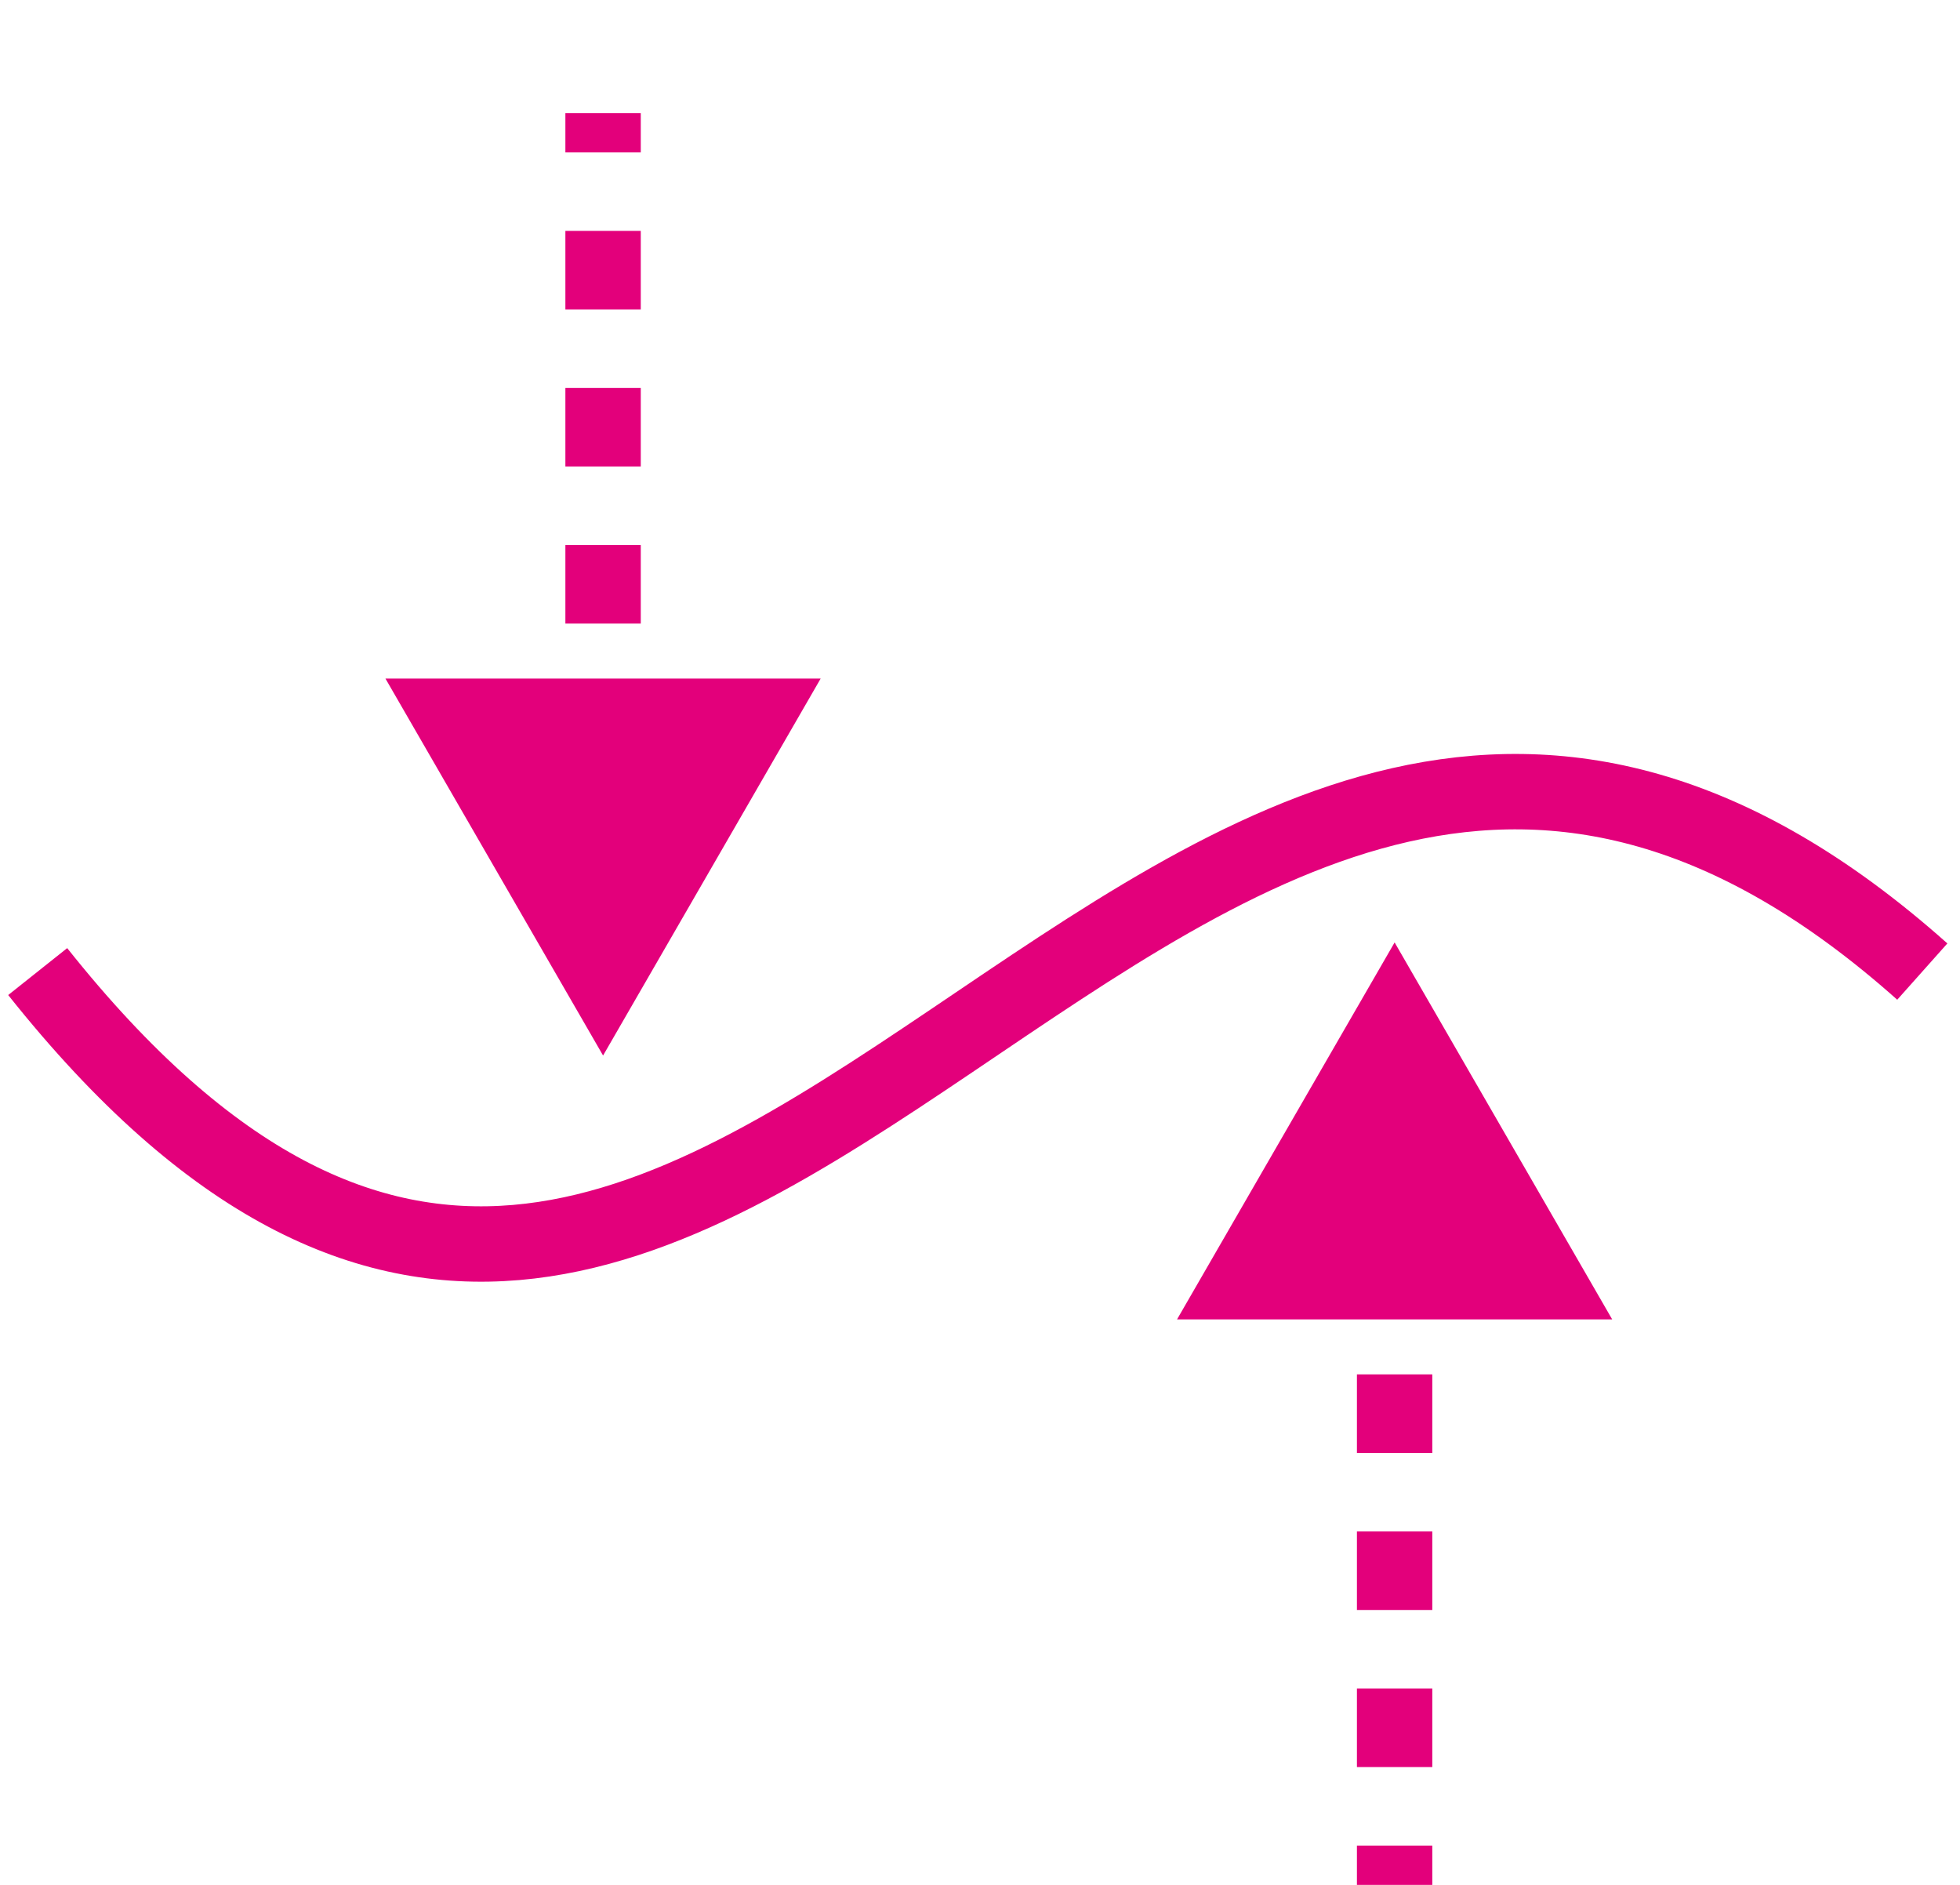 <?xml version="1.0" encoding="UTF-8"?>
<svg xmlns="http://www.w3.org/2000/svg" width="52" height="50" viewBox="0 0 52 50" fill="none">
  <path d="M37 25L31.227 35L42.773 35L37 25ZM38 50L38 48.958L36 48.958L36 50L38 50ZM38 46.875L38 44.792L36 44.792L36 46.875L38 46.875ZM38 42.708L38 40.625L36 40.625L36 42.708L38 42.708ZM38 38.542L38 36.458L36 36.458L36 38.542L38 38.542ZM38 34.375L38 32.292L36 32.292L36 34.375L38 34.375ZM38 30.208L38 28.125L36 28.125L36 30.208L38 30.208Z" fill="#E3007B"></path>
  <path d="M16 28L21.773 18L10.226 18L16 28ZM15 3L15 4.042L17 4.042L17 3L15 3ZM15 6.125L15 8.208L17 8.208L17 6.125L15 6.125ZM15 10.292L15 12.375L17 12.375L17 10.292L15 10.292ZM15 14.458L15 16.542L17 16.542L17 14.458L15 14.458ZM15 18.625L15 20.708L17 20.708L17 18.625L15 18.625ZM15 22.792L15 24.875L17 24.875L17 22.792L15 22.792Z" fill="#E3007B"></path>
  <path d="M1 25.773C19.367 48.869 30.592 7.593 51 25.773" stroke="#E3007B" stroke-width="2"></path>
</svg>
